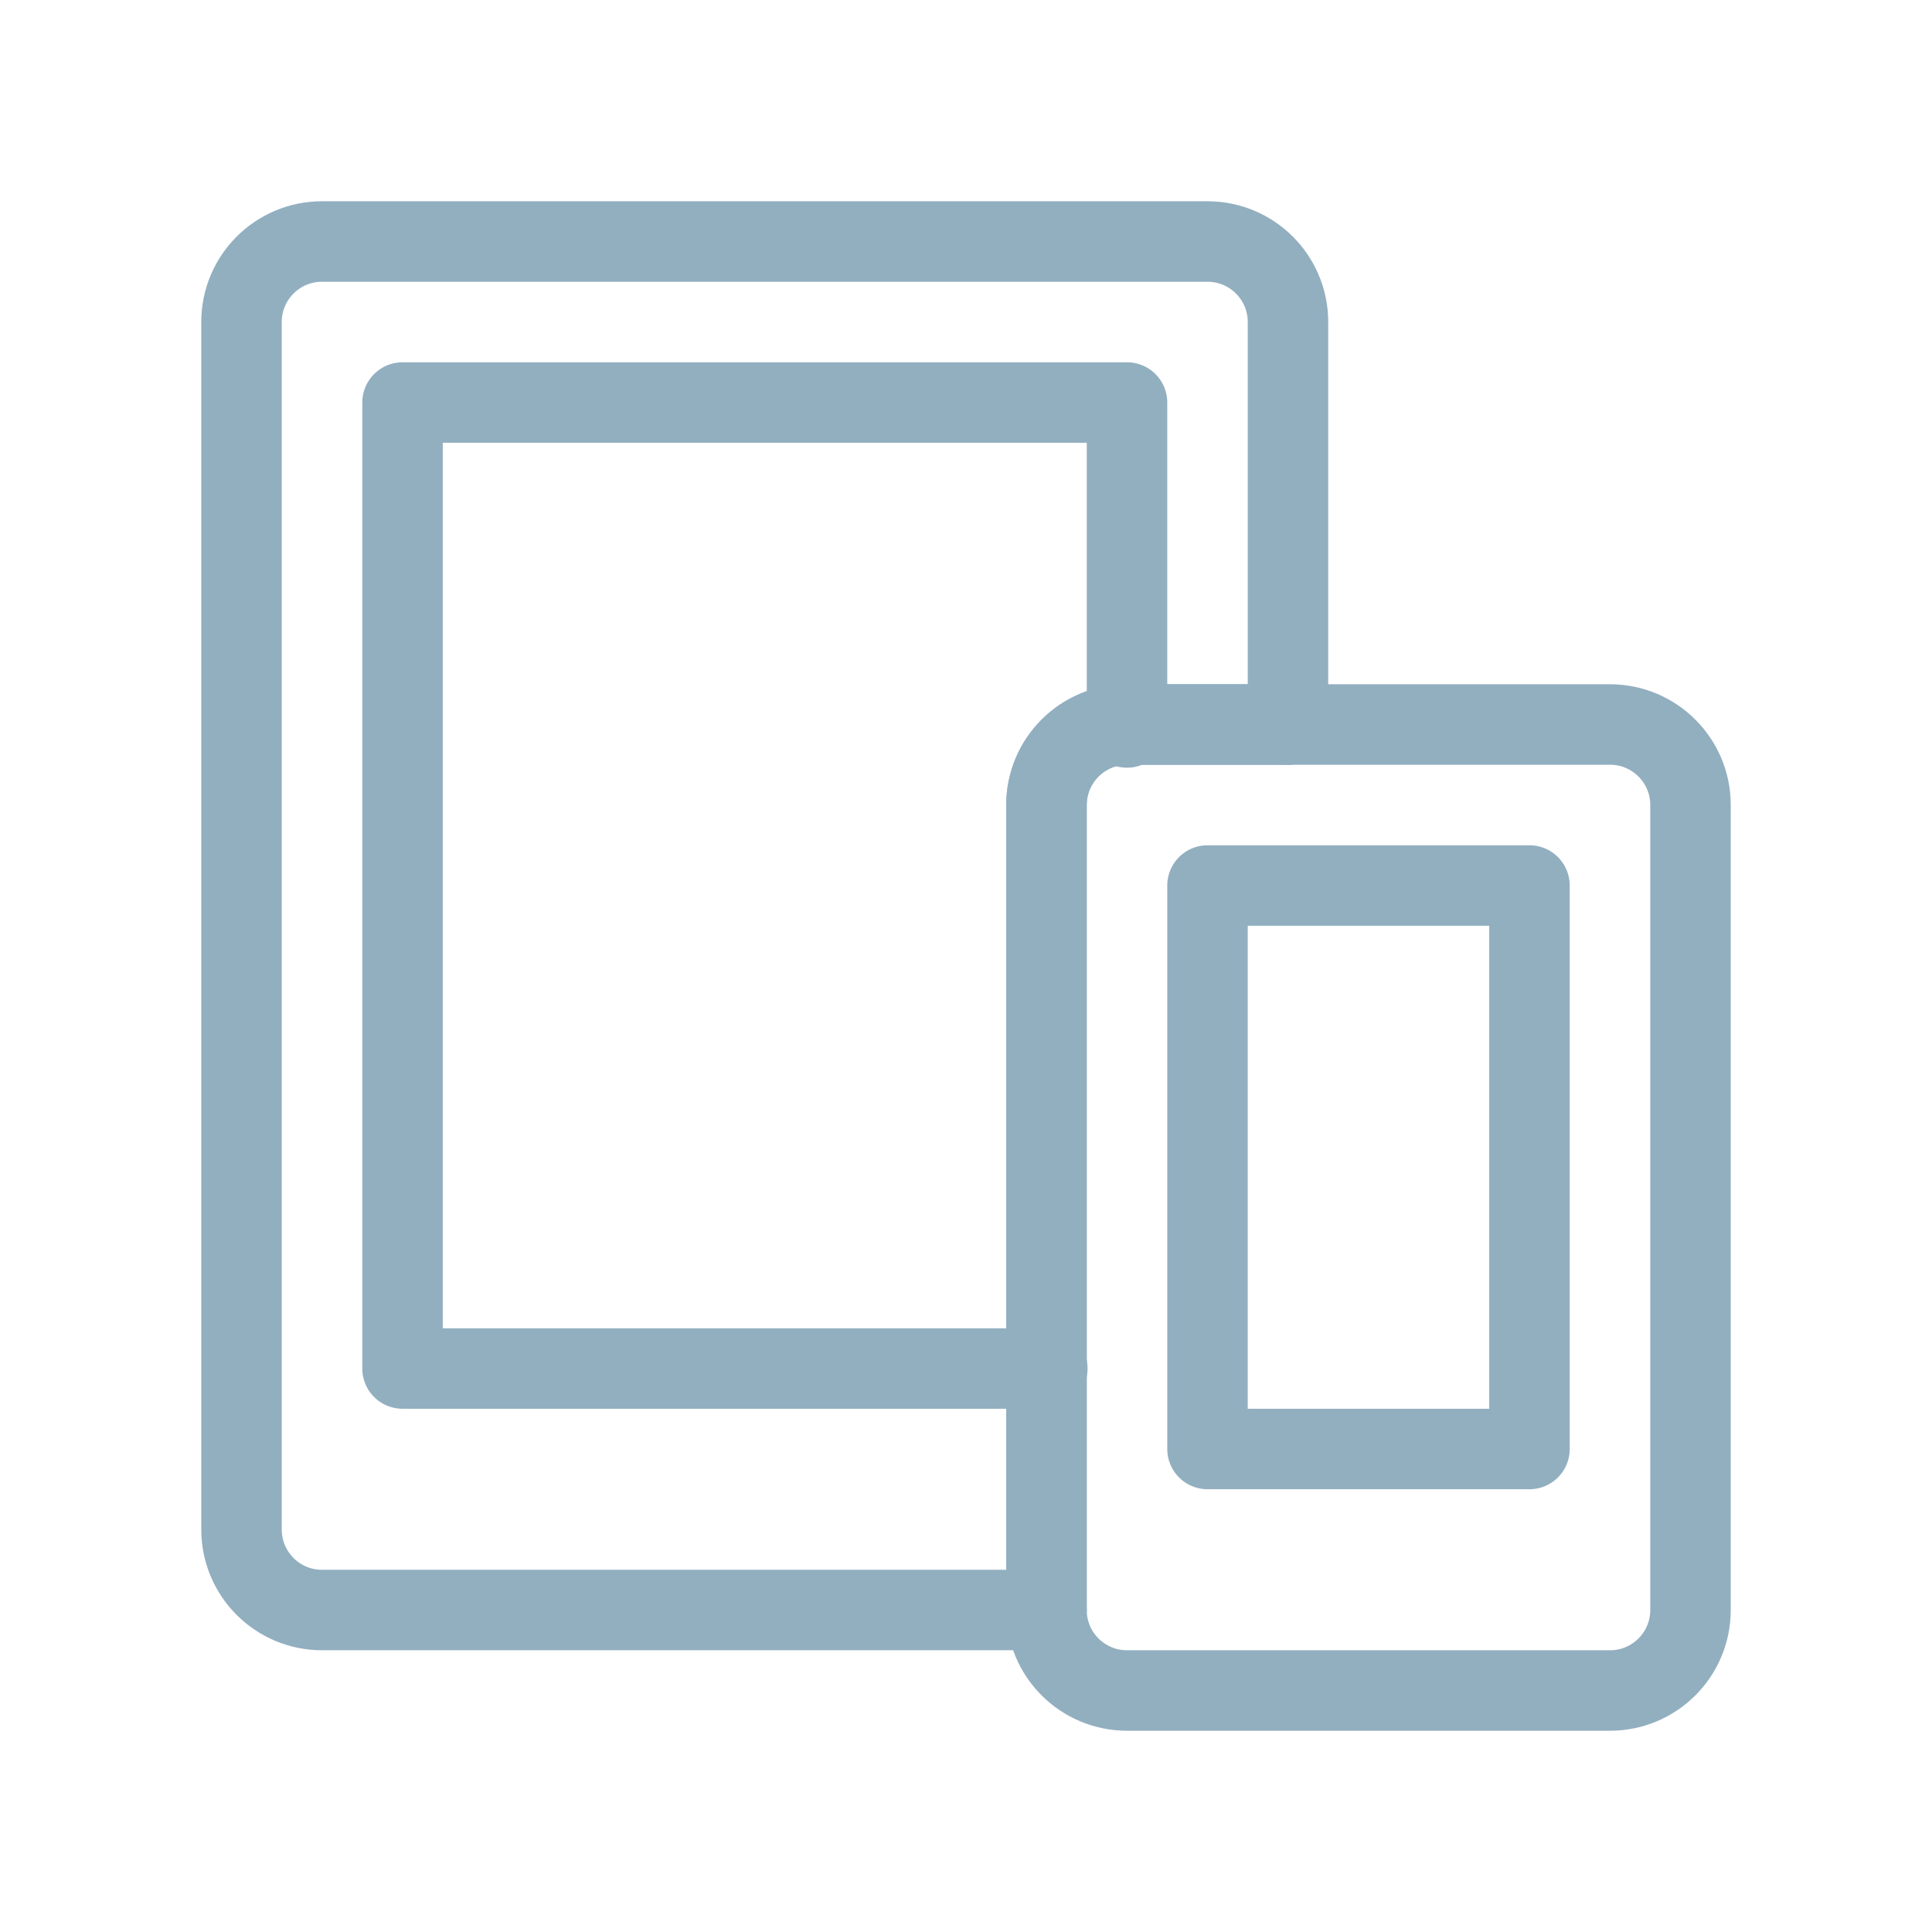 ﻿<?xml version="1.0" encoding="utf-8"?>
<!DOCTYPE svg PUBLIC "-//W3C//DTD SVG 1.1//EN" "http://www.w3.org/Graphics/SVG/1.1/DTD/svg11.dtd">
<svg xmlns="http://www.w3.org/2000/svg" xmlns:xlink="http://www.w3.org/1999/xlink" version="1.1" baseProfile="full" width="32" height="32" viewBox="0 0 32.00 32.00" enable-background="new 0 0 32.00 32.00" xml:space="preserve">
	<rect x="0" y="1.90735e-006" fill="#FFFFFF" fill-opacity="0" stroke-width="0.2" stroke-linejoin="round" width="32" height="32"/>
	<path fill="none" fill-rule="evenodd" stroke-width="1.333" stroke-linecap="round" stroke-linejoin="round" stroke="#92AFC0" stroke-opacity="1" d="M 21.333,12L 18.667,12C 17.93,12 17.333,12.597 17.333,13.333L 17.333,26.667"/>
	<path fill="none" fill-rule="evenodd" stroke-width="1.333" stroke-linecap="round" stroke-linejoin="round" stroke="#92AFC0" stroke-opacity="1" d="M 17.333,26.667C 17.333,27.403 17.93,28 18.667,28L 26.667,28C 27.403,28 28,27.403 28,26.667L 28,13.333C 28,12.597 27.403,12 26.667,12L 21.333,12"/>
	<path fill="none" fill-rule="evenodd" stroke-width="1.333" stroke-linecap="round" stroke-linejoin="round" stroke="#92AFC0" stroke-opacity="1" d="M 20,4L 5.333,4C 4.597,4 4,4.597 4,5.333L 4,25.333C 4,26.07 4.597,26.667 5.333,26.667L 17.333,26.667L 17.333,13.333C 17.333,12.597 17.93,12 18.667,12L 21.333,12L 21.333,5.333C 21.333,4.597 20.736,4 20,4 Z "/>
	<path fill="none" fill-rule="evenodd" stroke-width="1.333" stroke-linecap="round" stroke-linejoin="round" stroke="#92AFC0" stroke-opacity="1" d="M 17.347,22.667L 6.667,22.667L 6.667,6.667L 18.667,6.667L 18.667,12.049"/>
	<rect x="20" y="14.667" fill="none" fill-rule="evenodd" stroke-width="1.333" stroke-linecap="round" stroke-linejoin="round" stroke="#92AFC0" stroke-opacity="1" width="5.333" height="9.333"/>
</svg>
